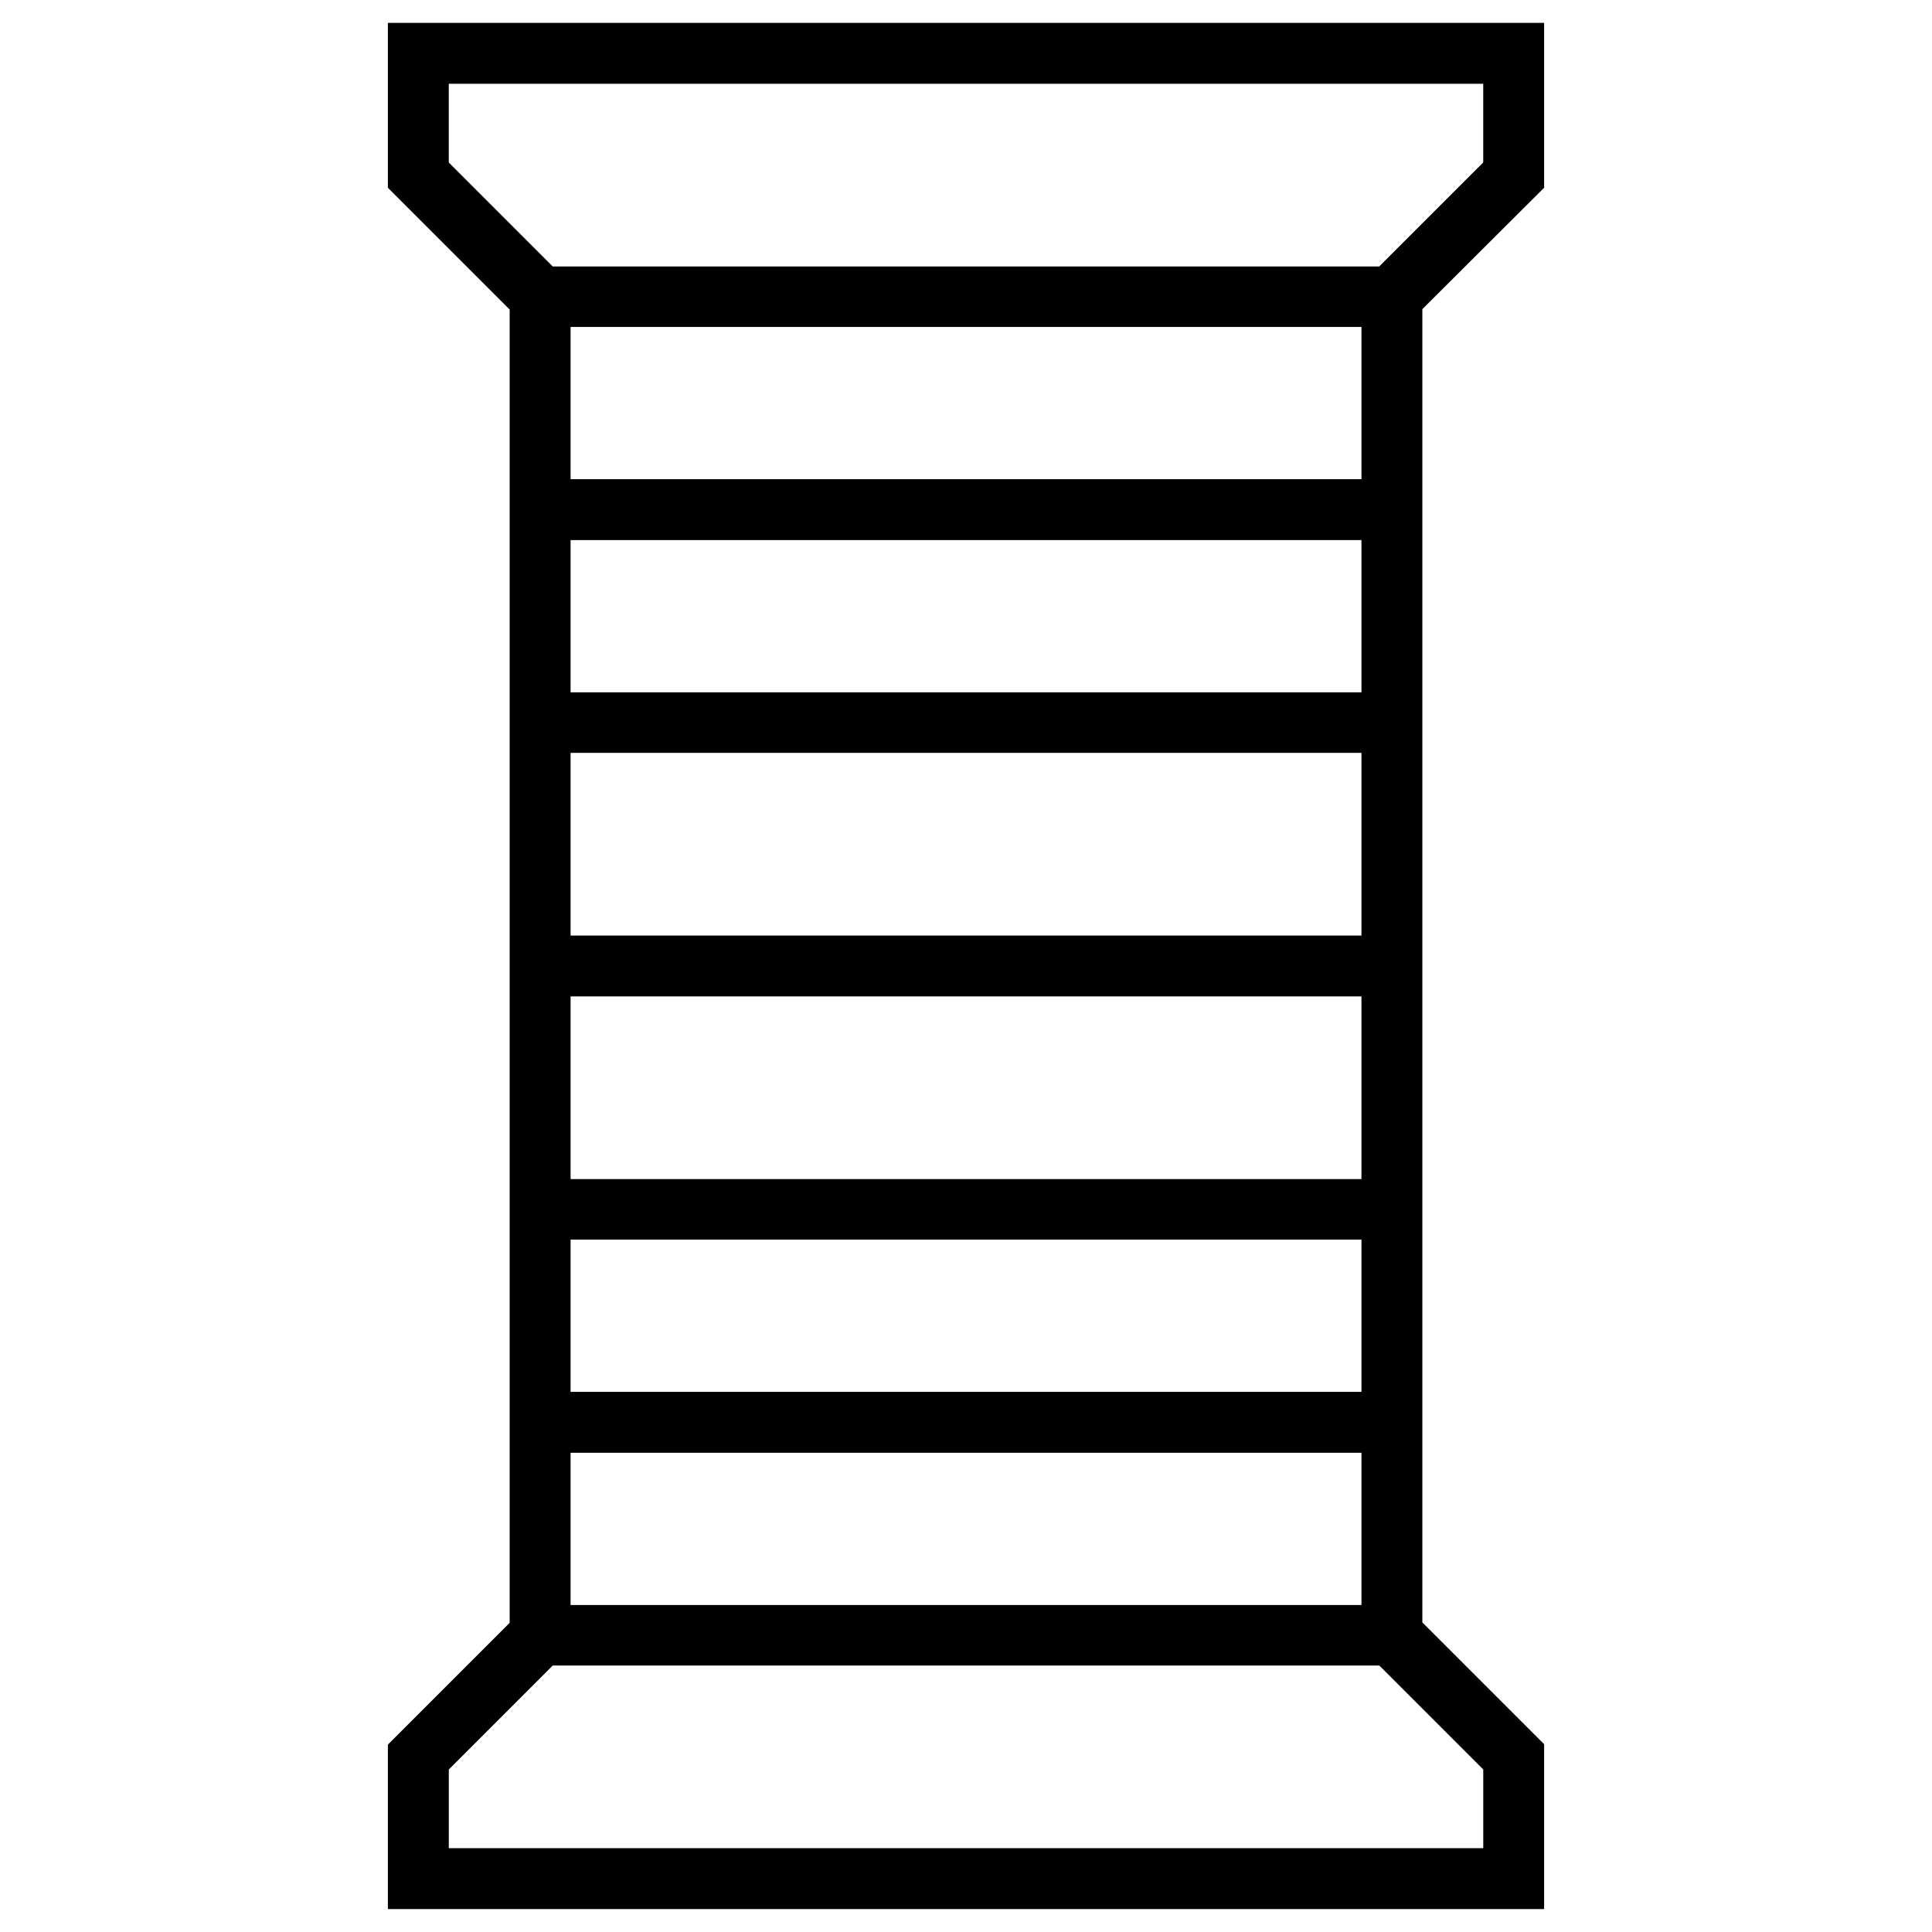 <?xml version="1.0" encoding="UTF-8"?>
<!-- Uploaded to: SVG Repo, www.svgrepo.com, Generator: SVG Repo Mixer Tools -->
<svg fill="#000000" width="800px" height="800px" version="1.1" viewBox="144 144 512 512" xmlns="http://www.w3.org/2000/svg">
 <path d="m553.21 193.75v-43.688h-306.42v43.691l32.273 32.273v348.04l-32.273 32.273v43.59h306.42v-43.691l-32.273-32.273v-348.04zm-290.28-27.551h274.14v20.859l-27.551 27.551-219.04 0.004-27.551-27.551zm241.87 346.66h-209.59v-40.344h209.59zm0-56.383h-209.59v-48.414h209.59zm0-64.551h-209.59v-48.414h209.59zm0-64.453h-209.59v-40.344h209.59zm-209.59 201.52h209.59v40.344h-209.59zm209.59-258h-209.59v-40.344h209.59zm32.277 362.8h-274.14v-20.859l27.551-27.551h219.04l27.551 27.551z"/>
</svg>